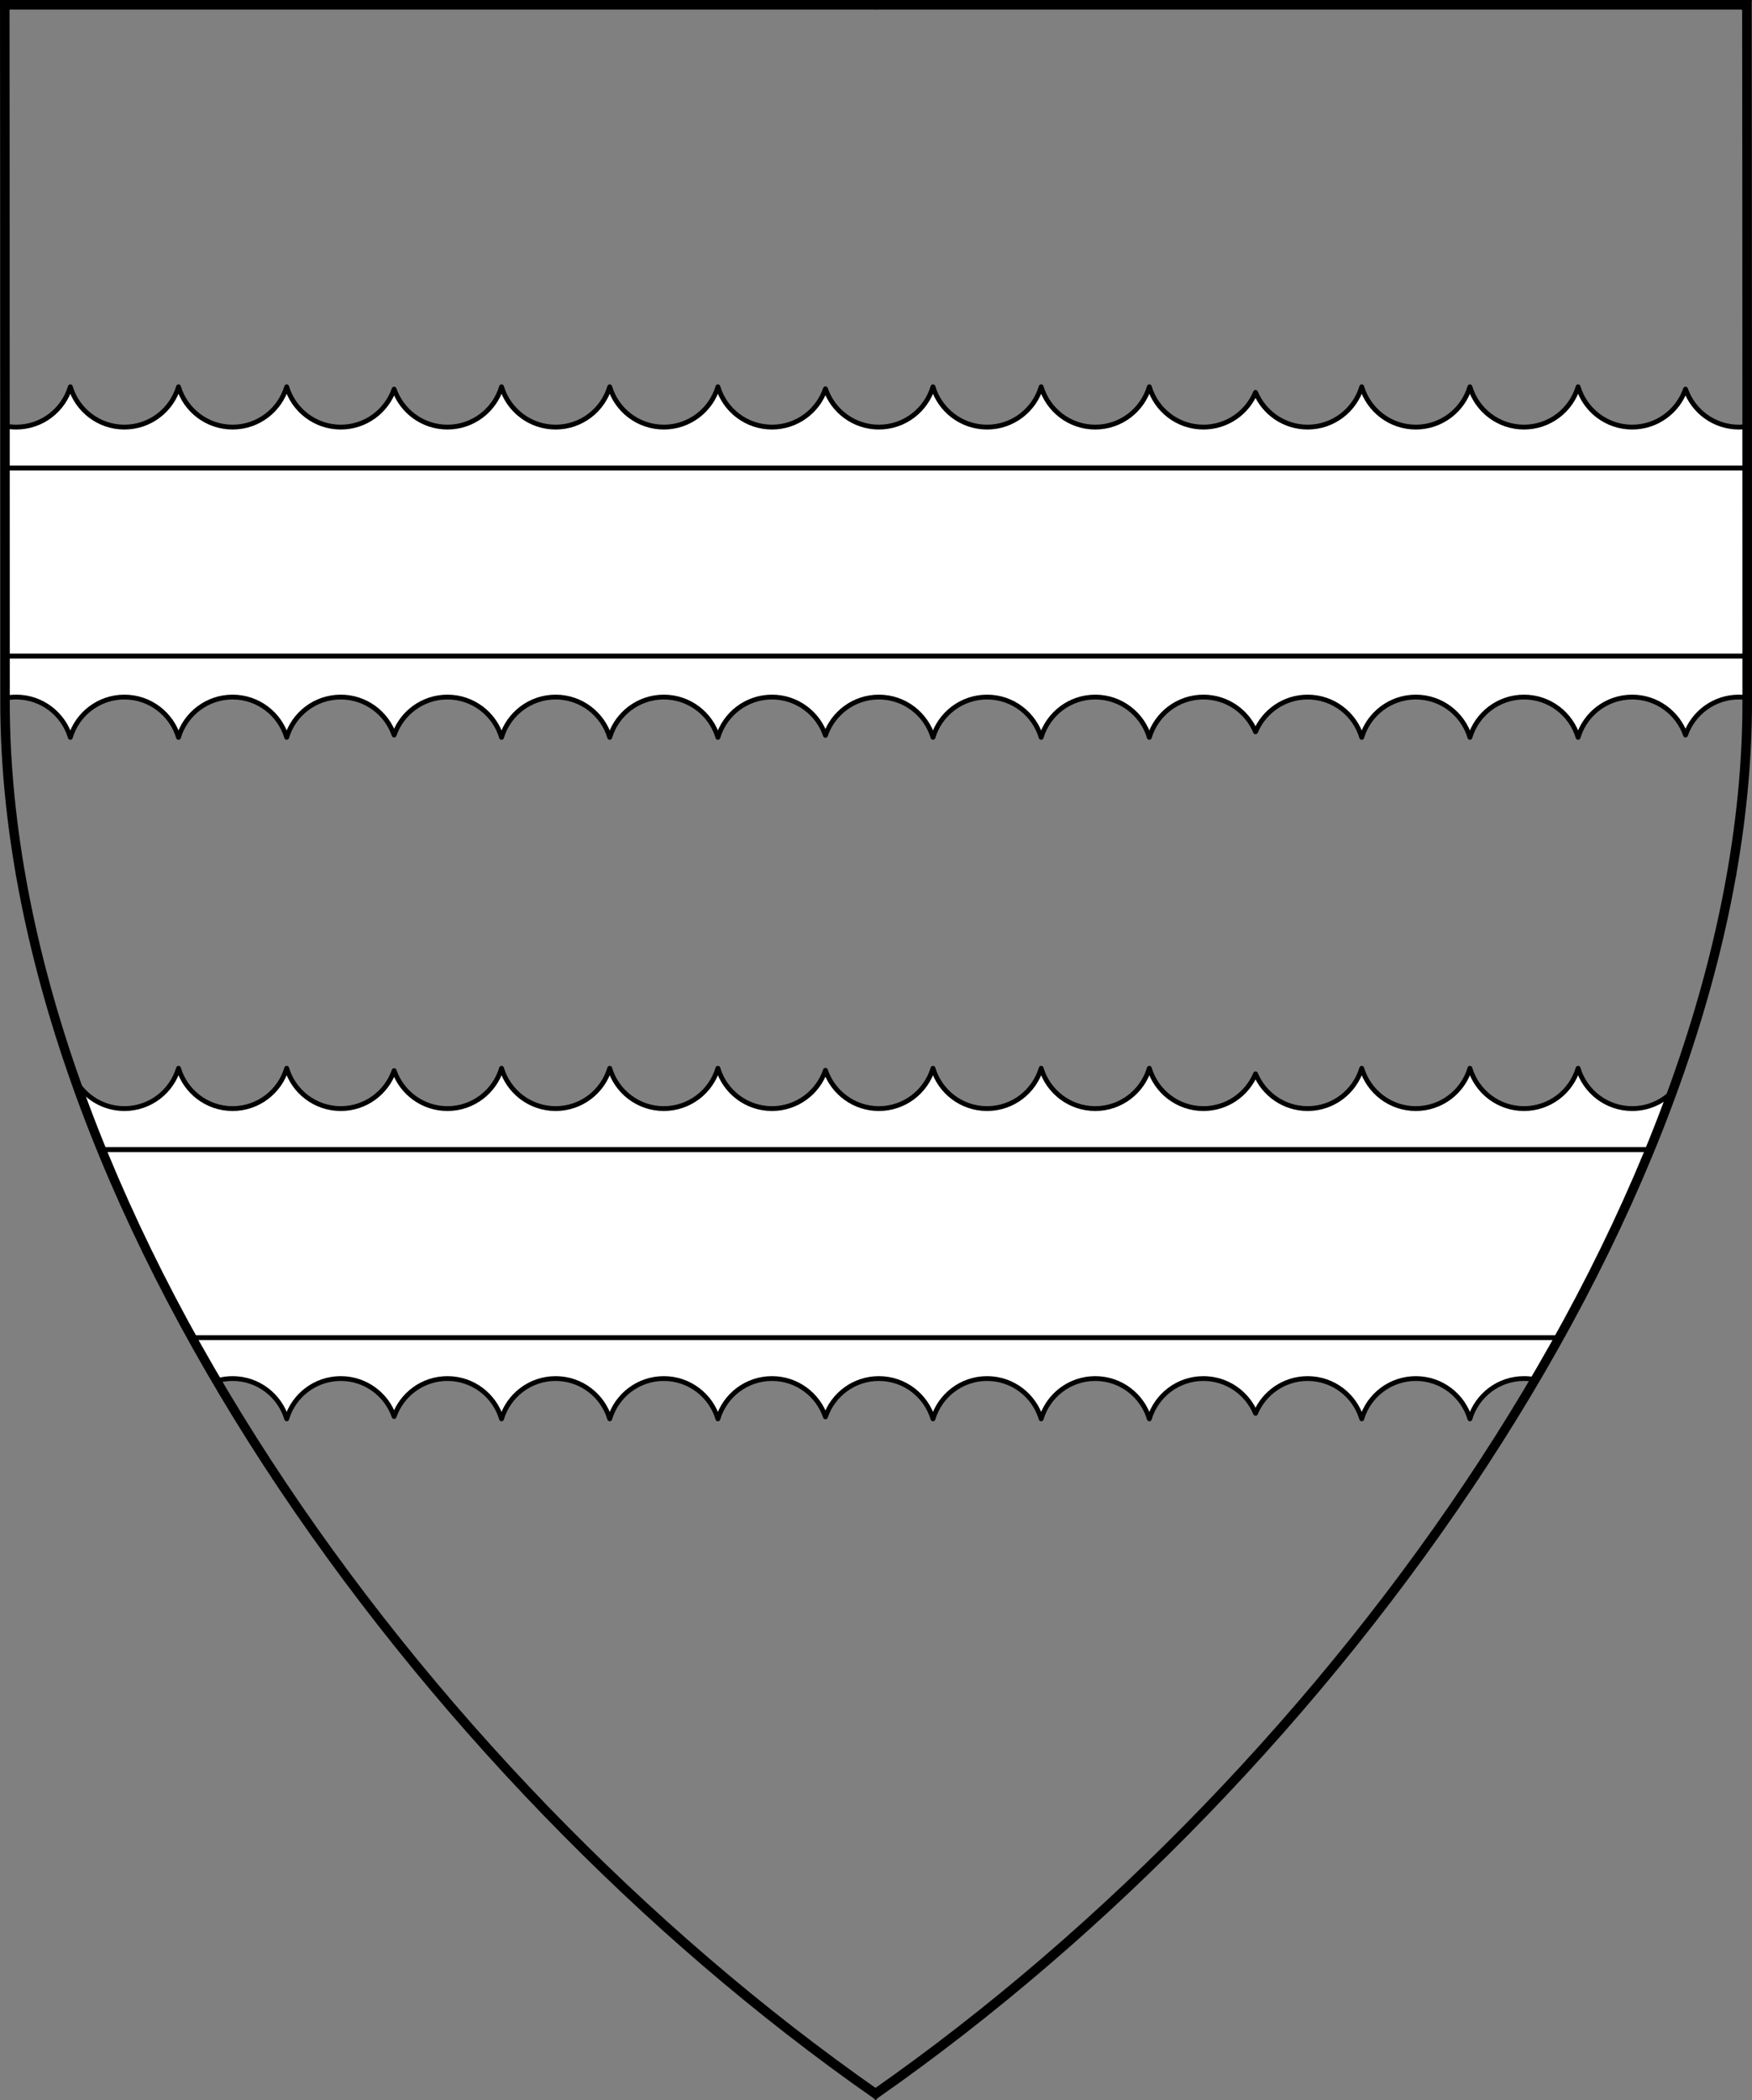 <?xml version="1.0" encoding="UTF-8" standalone="no"?>
<!DOCTYPE svg PUBLIC "-//W3C//DTD SVG 1.1//EN" "http://www.w3.org/Graphics/SVG/1.1/DTD/svg11.dtd">
<svg xmlns:xl="http://www.w3.org/1999/xlink" version="1.1" xmlns="http://www.w3.org/2000/svg" xmlns:dc="http://purl.org/dc/elements/1.1/" viewBox="38.382 65.516 364.219 436.5" width="364.219" height="436.5">
  <rect x="38.382" y="65.516" width="364.219" height="436.5" fill="#808080" stroke="none"/>
  <defs>
    <clipPath id="artboard_clip_path">
      <path d="M 38.382 65.516 L 402.538 65.516 C 402.538 65.516 402.601 108.241 402.601 211.284 C 402.601 314.328 316.793 434.629 220.395 502.016 C 123.931 434.629 38.438 314.83 38.438 211.284 C 38.438 107.738 38.382 65.516 38.382 65.516 Z"/>
    </clipPath>
  </defs>
  <g id="Bars_Fimbriated_Engrailed,_Two" stroke-opacity="1" stroke="none" fill="none" fill-opacity="1" stroke-dasharray="none">
    <title>Bars Fimbriated Engrailed, Two</title>
    <g id="Bars_Fimbriated_Engrailed,_Two_Layer_2" clip-path="url(#artboard_clip_path)">
      <title>Layer 2</title>
      <g id="Graphic_356">
        <path d="M 39.426 162.792 C 39.428 174.616 39.43 187.632 39.431 201.897 L 401.625 201.897 C 401.624 187.64 401.623 174.623 401.62 162.792 Z" fill="#FFFFFF"/>
        <path d="M 39.426 162.792 C 39.428 174.616 39.43 187.632 39.431 201.897 L 401.625 201.897 C 401.624 187.64 401.623 174.623 401.62 162.792 Z" stroke="black" stroke-linecap="round" stroke-linejoin="round" stroke-width="1"/>
      </g>
      <g id="Graphic_357">
        <path d="M 39.431 201.897 C 39.431 204.758 39.431 207.669 39.431 210.63 C 40.183 210.479 40.961 210.399 41.758 210.399 C 47.073 210.399 51.562 213.935 53.003 218.782 C 54.443 213.935 58.932 210.399 64.247 210.399 C 69.562 210.399 74.051 213.935 75.491 218.782 C 76.932 213.935 81.421 210.399 86.736 210.399 C 92.051 210.399 96.54 213.935 97.98 218.782 C 99.42 213.935 103.91 210.399 109.225 210.399 C 114.361 210.399 118.726 213.701 120.314 218.298 C 121.901 213.701 126.266 210.399 131.403 210.399 C 136.718 210.399 141.207 213.935 142.647 218.782 C 144.087 213.935 148.576 210.399 153.891 210.399 C 159.206 210.399 163.696 213.935 165.136 218.782 C 166.576 213.935 171.065 210.399 176.38 210.399 C 181.695 210.399 186.184 213.935 187.625 218.782 C 189.065 213.935 193.554 210.399 198.869 210.399 C 204.03 210.399 208.413 213.733 209.981 218.365 C 211.549 213.733 215.931 210.399 221.093 210.399 C 226.408 210.399 230.897 213.935 232.337 218.782 C 233.777 213.935 238.266 210.399 243.581 210.399 C 248.896 210.399 253.386 213.935 254.826 218.782 C 256.266 213.935 260.755 210.399 266.07 210.399 C 271.385 210.399 275.874 213.935 277.314 218.782 L 277.314 218.782 C 278.755 213.935 283.244 210.399 288.559 210.399 C 293.441 210.399 297.627 213.383 299.392 217.626 C 301.158 213.383 305.343 210.399 310.226 210.399 C 315.541 210.399 320.03 213.935 321.47 218.782 C 322.91 213.935 327.399 210.399 332.714 210.399 C 338.029 210.399 342.519 213.935 343.959 218.782 C 345.399 213.935 349.888 210.399 355.203 210.399 C 360.518 210.399 365.007 213.935 366.448 218.782 C 367.888 213.935 372.377 210.399 377.692 210.399 C 382.828 210.399 387.194 213.701 388.781 218.298 C 390.368 213.701 394.734 210.399 399.87 210.399 C 400.466 210.399 401.053 210.444 401.625 210.53 C 401.625 207.603 401.625 204.726 401.625 201.897 Z" fill="#FFFFFF"/>
        <path d="M 39.431 201.897 C 39.431 204.758 39.431 207.669 39.431 210.63 C 40.183 210.479 40.961 210.399 41.758 210.399 C 47.073 210.399 51.562 213.935 53.003 218.782 C 54.443 213.935 58.932 210.399 64.247 210.399 C 69.562 210.399 74.051 213.935 75.491 218.782 C 76.932 213.935 81.421 210.399 86.736 210.399 C 92.051 210.399 96.54 213.935 97.98 218.782 C 99.42 213.935 103.91 210.399 109.225 210.399 C 114.361 210.399 118.726 213.701 120.314 218.298 C 121.901 213.701 126.266 210.399 131.403 210.399 C 136.718 210.399 141.207 213.935 142.647 218.782 C 144.087 213.935 148.576 210.399 153.891 210.399 C 159.206 210.399 163.696 213.935 165.136 218.782 C 166.576 213.935 171.065 210.399 176.38 210.399 C 181.695 210.399 186.184 213.935 187.625 218.782 C 189.065 213.935 193.554 210.399 198.869 210.399 C 204.03 210.399 208.413 213.733 209.981 218.365 C 211.549 213.733 215.931 210.399 221.093 210.399 C 226.408 210.399 230.897 213.935 232.337 218.782 C 233.777 213.935 238.266 210.399 243.581 210.399 C 248.896 210.399 253.386 213.935 254.826 218.782 C 256.266 213.935 260.755 210.399 266.07 210.399 C 271.385 210.399 275.874 213.935 277.314 218.782 L 277.314 218.782 C 278.755 213.935 283.244 210.399 288.559 210.399 C 293.441 210.399 297.627 213.383 299.392 217.626 C 301.158 213.383 305.343 210.399 310.226 210.399 C 315.541 210.399 320.03 213.935 321.47 218.782 C 322.91 213.935 327.399 210.399 332.714 210.399 C 338.029 210.399 342.519 213.935 343.959 218.782 C 345.399 213.935 349.888 210.399 355.203 210.399 C 360.518 210.399 365.007 213.935 366.448 218.782 C 367.888 213.935 372.377 210.399 377.692 210.399 C 382.828 210.399 387.194 213.701 388.781 218.298 C 390.368 213.701 394.734 210.399 399.87 210.399 C 400.466 210.399 401.053 210.444 401.625 210.53 C 401.625 207.603 401.625 204.726 401.625 201.897 Z" stroke="black" stroke-linecap="round" stroke-linejoin="round" stroke-width="1"/>
      </g>
      <g id="Graphic_355">
        <path d="M 39.424 154.057 C 39.425 156.893 39.426 159.804 39.426 162.792 L 401.62 162.792 C 401.619 159.841 401.619 156.964 401.618 154.16 C 401.048 154.245 400.464 154.29 399.87 154.29 C 394.734 154.29 390.368 150.988 388.781 146.391 C 387.194 150.988 382.828 154.29 377.692 154.29 C 372.377 154.29 367.888 150.754 366.448 145.907 C 365.007 150.754 360.518 154.29 355.203 154.29 C 349.888 154.29 345.399 150.754 343.959 145.907 C 342.519 150.754 338.029 154.29 332.714 154.29 C 327.399 154.29 322.91 150.754 321.47 145.907 C 320.03 150.754 315.541 154.29 310.226 154.29 C 305.343 154.29 301.158 151.306 299.392 147.063 C 297.627 151.306 293.441 154.29 288.559 154.29 C 283.244 154.29 278.755 150.754 277.314 145.907 L 277.314 145.907 C 275.874 150.754 271.385 154.29 266.07 154.29 C 260.755 154.29 256.266 150.754 254.826 145.907 C 253.386 150.754 248.896 154.29 243.581 154.29 C 238.266 154.29 233.777 150.754 232.337 145.907 C 230.897 150.754 226.408 154.29 221.093 154.29 C 215.931 154.29 211.549 150.956 209.981 146.324 C 208.413 150.956 204.03 154.29 198.869 154.29 C 193.554 154.29 189.065 150.754 187.625 145.907 C 186.184 150.754 181.695 154.29 176.38 154.29 C 171.065 154.29 166.576 150.754 165.136 145.907 C 163.696 150.754 159.206 154.29 153.891 154.29 C 148.576 154.29 144.087 150.754 142.647 145.907 C 141.207 150.754 136.718 154.29 131.403 154.29 C 126.266 154.29 121.901 150.988 120.314 146.391 C 118.726 150.988 114.361 154.29 109.225 154.29 C 103.91 154.29 99.42 150.754 97.98 145.907 C 96.54 150.754 92.051 154.29 86.736 154.29 C 81.421 154.29 76.932 150.754 75.491 145.907 C 74.051 150.754 69.562 154.29 64.247 154.29 C 58.932 154.29 54.443 150.754 53.003 145.907 C 51.562 150.754 47.073 154.29 41.758 154.29 C 40.959 154.29 40.179 154.21 39.424 154.057 Z" fill="#FFFFFF"/>
        <path d="M 39.424 154.057 C 39.425 156.893 39.426 159.804 39.426 162.792 L 401.62 162.792 C 401.619 159.841 401.619 156.964 401.618 154.16 C 401.048 154.245 400.464 154.29 399.87 154.29 C 394.734 154.29 390.368 150.988 388.781 146.391 C 387.194 150.988 382.828 154.29 377.692 154.29 C 372.377 154.29 367.888 150.754 366.448 145.907 C 365.007 150.754 360.518 154.29 355.203 154.29 C 349.888 154.29 345.399 150.754 343.959 145.907 C 342.519 150.754 338.029 154.29 332.714 154.29 C 327.399 154.29 322.91 150.754 321.47 145.907 C 320.03 150.754 315.541 154.29 310.226 154.29 C 305.343 154.29 301.158 151.306 299.392 147.063 C 297.627 151.306 293.441 154.29 288.559 154.29 C 283.244 154.29 278.755 150.754 277.314 145.907 L 277.314 145.907 C 275.874 150.754 271.385 154.29 266.07 154.29 C 260.755 154.29 256.266 150.754 254.826 145.907 C 253.386 150.754 248.896 154.29 243.581 154.29 C 238.266 154.29 233.777 150.754 232.337 145.907 C 230.897 150.754 226.408 154.29 221.093 154.29 C 215.931 154.29 211.549 150.956 209.981 146.324 C 208.413 150.956 204.03 154.29 198.869 154.29 C 193.554 154.29 189.065 150.754 187.625 145.907 C 186.184 150.754 181.695 154.29 176.38 154.29 C 171.065 154.29 166.576 150.754 165.136 145.907 C 163.696 150.754 159.206 154.29 153.891 154.29 C 148.576 154.29 144.087 150.754 142.647 145.907 C 141.207 150.754 136.718 154.29 131.403 154.29 C 126.266 154.29 121.901 150.988 120.314 146.391 C 118.726 150.988 114.361 154.29 109.225 154.29 C 103.91 154.29 99.42 150.754 97.98 145.907 C 96.54 150.754 92.051 154.29 86.736 154.29 C 81.421 154.29 76.932 150.754 75.491 145.907 C 74.051 150.754 69.562 154.29 64.247 154.29 C 58.932 154.29 54.443 150.754 53.003 145.907 C 51.562 150.754 47.073 154.29 41.758 154.29 C 40.959 154.29 40.179 154.21 39.424 154.057 Z" stroke="black" stroke-linecap="round" stroke-linejoin="round" stroke-width="1"/>
      </g>
      <g id="Graphic_359">
        <path d="M 59.498 304.436 C 64.857 317.572 71.178 330.65 78.321 343.542 L 362.503 343.542 C 369.672 330.644 376.019 317.566 381.405 304.436 Z" fill="#FFFFFF"/>
        <path d="M 59.498 304.436 C 64.857 317.572 71.178 330.65 78.321 343.542 L 362.503 343.542 C 369.672 330.644 376.019 317.566 381.405 304.436 Z" stroke="black" stroke-linecap="round" stroke-linejoin="round" stroke-width="1"/>
      </g>
      <g id="Graphic_360">
        <path d="M 78.321 343.542 C 79.984 346.543 81.691 349.534 83.442 352.513 C 84.487 352.207 85.592 352.044 86.736 352.044 C 92.051 352.044 96.54 355.579 97.98 360.426 C 99.42 355.579 103.91 352.044 109.225 352.044 C 114.361 352.044 118.726 355.346 120.314 359.943 C 121.901 355.346 126.266 352.044 131.403 352.044 C 136.718 352.044 141.207 355.579 142.647 360.426 C 144.087 355.579 148.576 352.044 153.891 352.044 C 159.206 352.044 163.696 355.579 165.136 360.426 C 166.576 355.579 171.065 352.044 176.38 352.044 C 181.695 352.044 186.184 355.579 187.625 360.426 C 189.065 355.579 193.554 352.044 198.869 352.044 C 204.03 352.044 208.413 355.378 209.981 360.009 C 211.549 355.378 215.931 352.044 221.093 352.044 C 226.408 352.044 230.897 355.579 232.337 360.426 C 233.777 355.579 238.266 352.044 243.581 352.044 C 248.896 352.044 253.386 355.579 254.826 360.426 C 256.266 355.579 260.755 352.044 266.07 352.044 C 271.385 352.044 275.874 355.579 277.314 360.426 L 277.314 360.426 C 278.755 355.579 283.244 352.044 288.559 352.044 C 293.441 352.044 297.627 355.027 299.392 359.27 C 301.158 355.027 305.343 352.044 310.226 352.044 C 315.541 352.044 320.03 355.579 321.47 360.426 C 322.91 355.579 327.399 352.044 332.714 352.044 C 338.029 352.044 342.519 355.579 343.959 360.426 C 345.399 355.579 349.888 352.044 355.203 352.044 C 355.993 352.044 356.764 352.122 357.51 352.271 C 359.216 349.371 360.881 346.461 362.503 343.542 Z" fill="#FFFFFF"/>
        <path d="M 78.321 343.542 C 79.984 346.543 81.691 349.534 83.442 352.513 C 84.487 352.207 85.592 352.044 86.736 352.044 C 92.051 352.044 96.54 355.579 97.98 360.426 C 99.42 355.579 103.91 352.044 109.225 352.044 C 114.361 352.044 118.726 355.346 120.314 359.943 C 121.901 355.346 126.266 352.044 131.403 352.044 C 136.718 352.044 141.207 355.579 142.647 360.426 C 144.087 355.579 148.576 352.044 153.891 352.044 C 159.206 352.044 163.696 355.579 165.136 360.426 C 166.576 355.579 171.065 352.044 176.38 352.044 C 181.695 352.044 186.184 355.579 187.625 360.426 C 189.065 355.579 193.554 352.044 198.869 352.044 C 204.03 352.044 208.413 355.378 209.981 360.009 C 211.549 355.378 215.931 352.044 221.093 352.044 C 226.408 352.044 230.897 355.579 232.337 360.426 C 233.777 355.579 238.266 352.044 243.581 352.044 C 248.896 352.044 253.386 355.579 254.826 360.426 C 256.266 355.579 260.755 352.044 266.07 352.044 C 271.385 352.044 275.874 355.579 277.314 360.426 L 277.314 360.426 C 278.755 355.579 283.244 352.044 288.559 352.044 C 293.441 352.044 297.627 355.027 299.392 359.27 C 301.158 355.027 305.343 352.044 310.226 352.044 C 315.541 352.044 320.03 355.579 321.47 360.426 C 322.91 355.579 327.399 352.044 332.714 352.044 C 338.029 352.044 342.519 355.579 343.959 360.426 C 345.399 355.579 349.888 352.044 355.203 352.044 C 355.993 352.044 356.764 352.122 357.51 352.271 C 359.216 349.371 360.881 346.461 362.503 343.542 Z" stroke="black" stroke-linecap="round" stroke-linejoin="round" stroke-width="1"/>
      </g>
      <g id="Graphic_358">
        <path d="M 53.939 289.805 C 55.655 294.685 57.51 299.565 59.498 304.436 L 381.405 304.436 C 383.045 300.438 384.596 296.434 386.053 292.43 C 383.926 294.593 380.965 295.934 377.692 295.934 C 372.377 295.934 367.888 292.399 366.448 287.551 C 365.007 292.399 360.518 295.934 355.203 295.934 C 349.888 295.934 345.399 292.399 343.959 287.551 C 342.519 292.399 338.029 295.934 332.714 295.934 C 327.399 295.934 322.91 292.399 321.47 287.551 C 320.03 292.399 315.541 295.934 310.226 295.934 C 305.343 295.934 301.158 292.95 299.392 288.707 C 297.627 292.95 293.441 295.934 288.559 295.934 C 283.244 295.934 278.755 292.399 277.314 287.551 L 277.314 287.551 C 275.874 292.399 271.385 295.934 266.07 295.934 C 260.755 295.934 256.266 292.399 254.826 287.551 C 253.386 292.399 248.896 295.934 243.581 295.934 C 238.266 295.934 233.777 292.399 232.337 287.551 C 230.897 292.399 226.408 295.934 221.093 295.934 C 215.931 295.934 211.549 292.6 209.981 287.968 C 208.413 292.6 204.03 295.934 198.869 295.934 C 193.554 295.934 189.065 292.399 187.625 287.551 C 186.184 292.399 181.695 295.934 176.38 295.934 C 171.065 295.934 166.576 292.399 165.136 287.551 C 163.696 292.399 159.206 295.934 153.891 295.934 C 148.576 295.934 144.087 292.399 142.647 287.551 C 141.207 292.399 136.718 295.934 131.403 295.934 C 126.266 295.934 121.901 292.632 120.314 288.035 C 118.726 292.632 114.361 295.934 109.225 295.934 C 103.91 295.934 99.42 292.399 97.98 287.551 C 96.54 292.399 92.051 295.934 86.736 295.934 C 81.421 295.934 76.932 292.399 75.491 287.551 C 74.051 292.399 69.562 295.934 64.247 295.934 C 59.797 295.934 55.926 293.456 53.939 289.805 Z" fill="#FFFFFF"/>
        <path d="M 53.939 289.805 C 55.655 294.685 57.51 299.565 59.498 304.436 L 381.405 304.436 C 383.045 300.438 384.596 296.434 386.053 292.43 C 383.926 294.593 380.965 295.934 377.692 295.934 C 372.377 295.934 367.888 292.399 366.448 287.551 C 365.007 292.399 360.518 295.934 355.203 295.934 C 349.888 295.934 345.399 292.399 343.959 287.551 C 342.519 292.399 338.029 295.934 332.714 295.934 C 327.399 295.934 322.91 292.399 321.47 287.551 C 320.03 292.399 315.541 295.934 310.226 295.934 C 305.343 295.934 301.158 292.95 299.392 288.707 C 297.627 292.95 293.441 295.934 288.559 295.934 C 283.244 295.934 278.755 292.399 277.314 287.551 L 277.314 287.551 C 275.874 292.399 271.385 295.934 266.07 295.934 C 260.755 295.934 256.266 292.399 254.826 287.551 C 253.386 292.399 248.896 295.934 243.581 295.934 C 238.266 295.934 233.777 292.399 232.337 287.551 C 230.897 292.399 226.408 295.934 221.093 295.934 C 215.931 295.934 211.549 292.6 209.981 287.968 C 208.413 292.6 204.03 295.934 198.869 295.934 C 193.554 295.934 189.065 292.399 187.625 287.551 C 186.184 292.399 181.695 295.934 176.38 295.934 C 171.065 295.934 166.576 292.399 165.136 287.551 C 163.696 292.399 159.206 295.934 153.891 295.934 C 148.576 295.934 144.087 292.399 142.647 287.551 C 141.207 292.399 136.718 295.934 131.403 295.934 C 126.266 295.934 121.901 292.632 120.314 288.035 C 118.726 292.632 114.361 295.934 109.225 295.934 C 103.91 295.934 99.42 292.399 97.98 287.551 C 96.54 292.399 92.051 295.934 86.736 295.934 C 81.421 295.934 76.932 292.399 75.491 287.551 C 74.051 292.399 69.562 295.934 64.247 295.934 C 59.797 295.934 55.926 293.456 53.939 289.805 Z" stroke="black" stroke-linecap="round" stroke-linejoin="round" stroke-width="1"/>
      </g>
    </g>
    <g id="Esc____Badge_1_Master_layer" clip-path="url(#artboard_clip_path)">
      <title>Master layer</title>
      <g id="Line_22">
        <line x1="40.417" y1="67.5" x2="33.667" y2="60.75" stroke="black" stroke-linecap="butt" stroke-linejoin="round" stroke-width=".25"/>
      </g>
      <g id="Line_21">
        <line x1="220.417" y1="67.5" x2="220.417" y2="58.5" stroke="black" stroke-linecap="butt" stroke-linejoin="round" stroke-width=".5"/>
      </g>
      <g id="Line_20">
        <line x1="400.417" y1="67.5" x2="407.167" y2="60.75" stroke="black" stroke-linecap="butt" stroke-linejoin="round" stroke-width=".5"/>
      </g>
      <g id="Line_19">
        <line x1="89.354" y1="378.562" x2="96.104" y2="371.812" stroke="black" stroke-linecap="round" stroke-linejoin="round" stroke-width=".5"/>
      </g>
      <g id="Line_18">
        <line x1="351.486" y1="378.562" x2="344.736" y2="371.812" stroke="black" stroke-linecap="butt" stroke-linejoin="round" stroke-width=".5"/>
      </g>
      <g id="Line_17">
        <line x1="220.417" y1="508.5" x2="220.417" y2="499.5" stroke="black" stroke-linecap="butt" stroke-linejoin="round" stroke-width=".5"/>
      </g>
      <g id="Line_16">
        <line x1="42.667" y1="247.5" x2="33.667" y2="247.5" stroke="black" stroke-linecap="butt" stroke-linejoin="round" stroke-width=".5"/>
      </g>
      <g id="Line_15">
        <line x1="407.167" y1="247.5" x2="398.167" y2="247.5" stroke="black" stroke-linecap="butt" stroke-linejoin="round" stroke-width=".5"/>
      </g>
      <g id="Graphic_3">
        <path d="M 39.361 66.5 L 401.548 66.5 C 401.548 66.5 401.611 109 401.611 211.5 C 401.611 314 316.267 433.667 220.39 500.698 C 124.448 433.667 39.417 314.5 39.417 211.5 C 39.417 108.5 39.361 66.5 39.361 66.5 Z" stroke="black" stroke-linecap="round" stroke-linejoin="miter" stroke-width="2"/>
      </g>
    </g>
  </g>
</svg>
